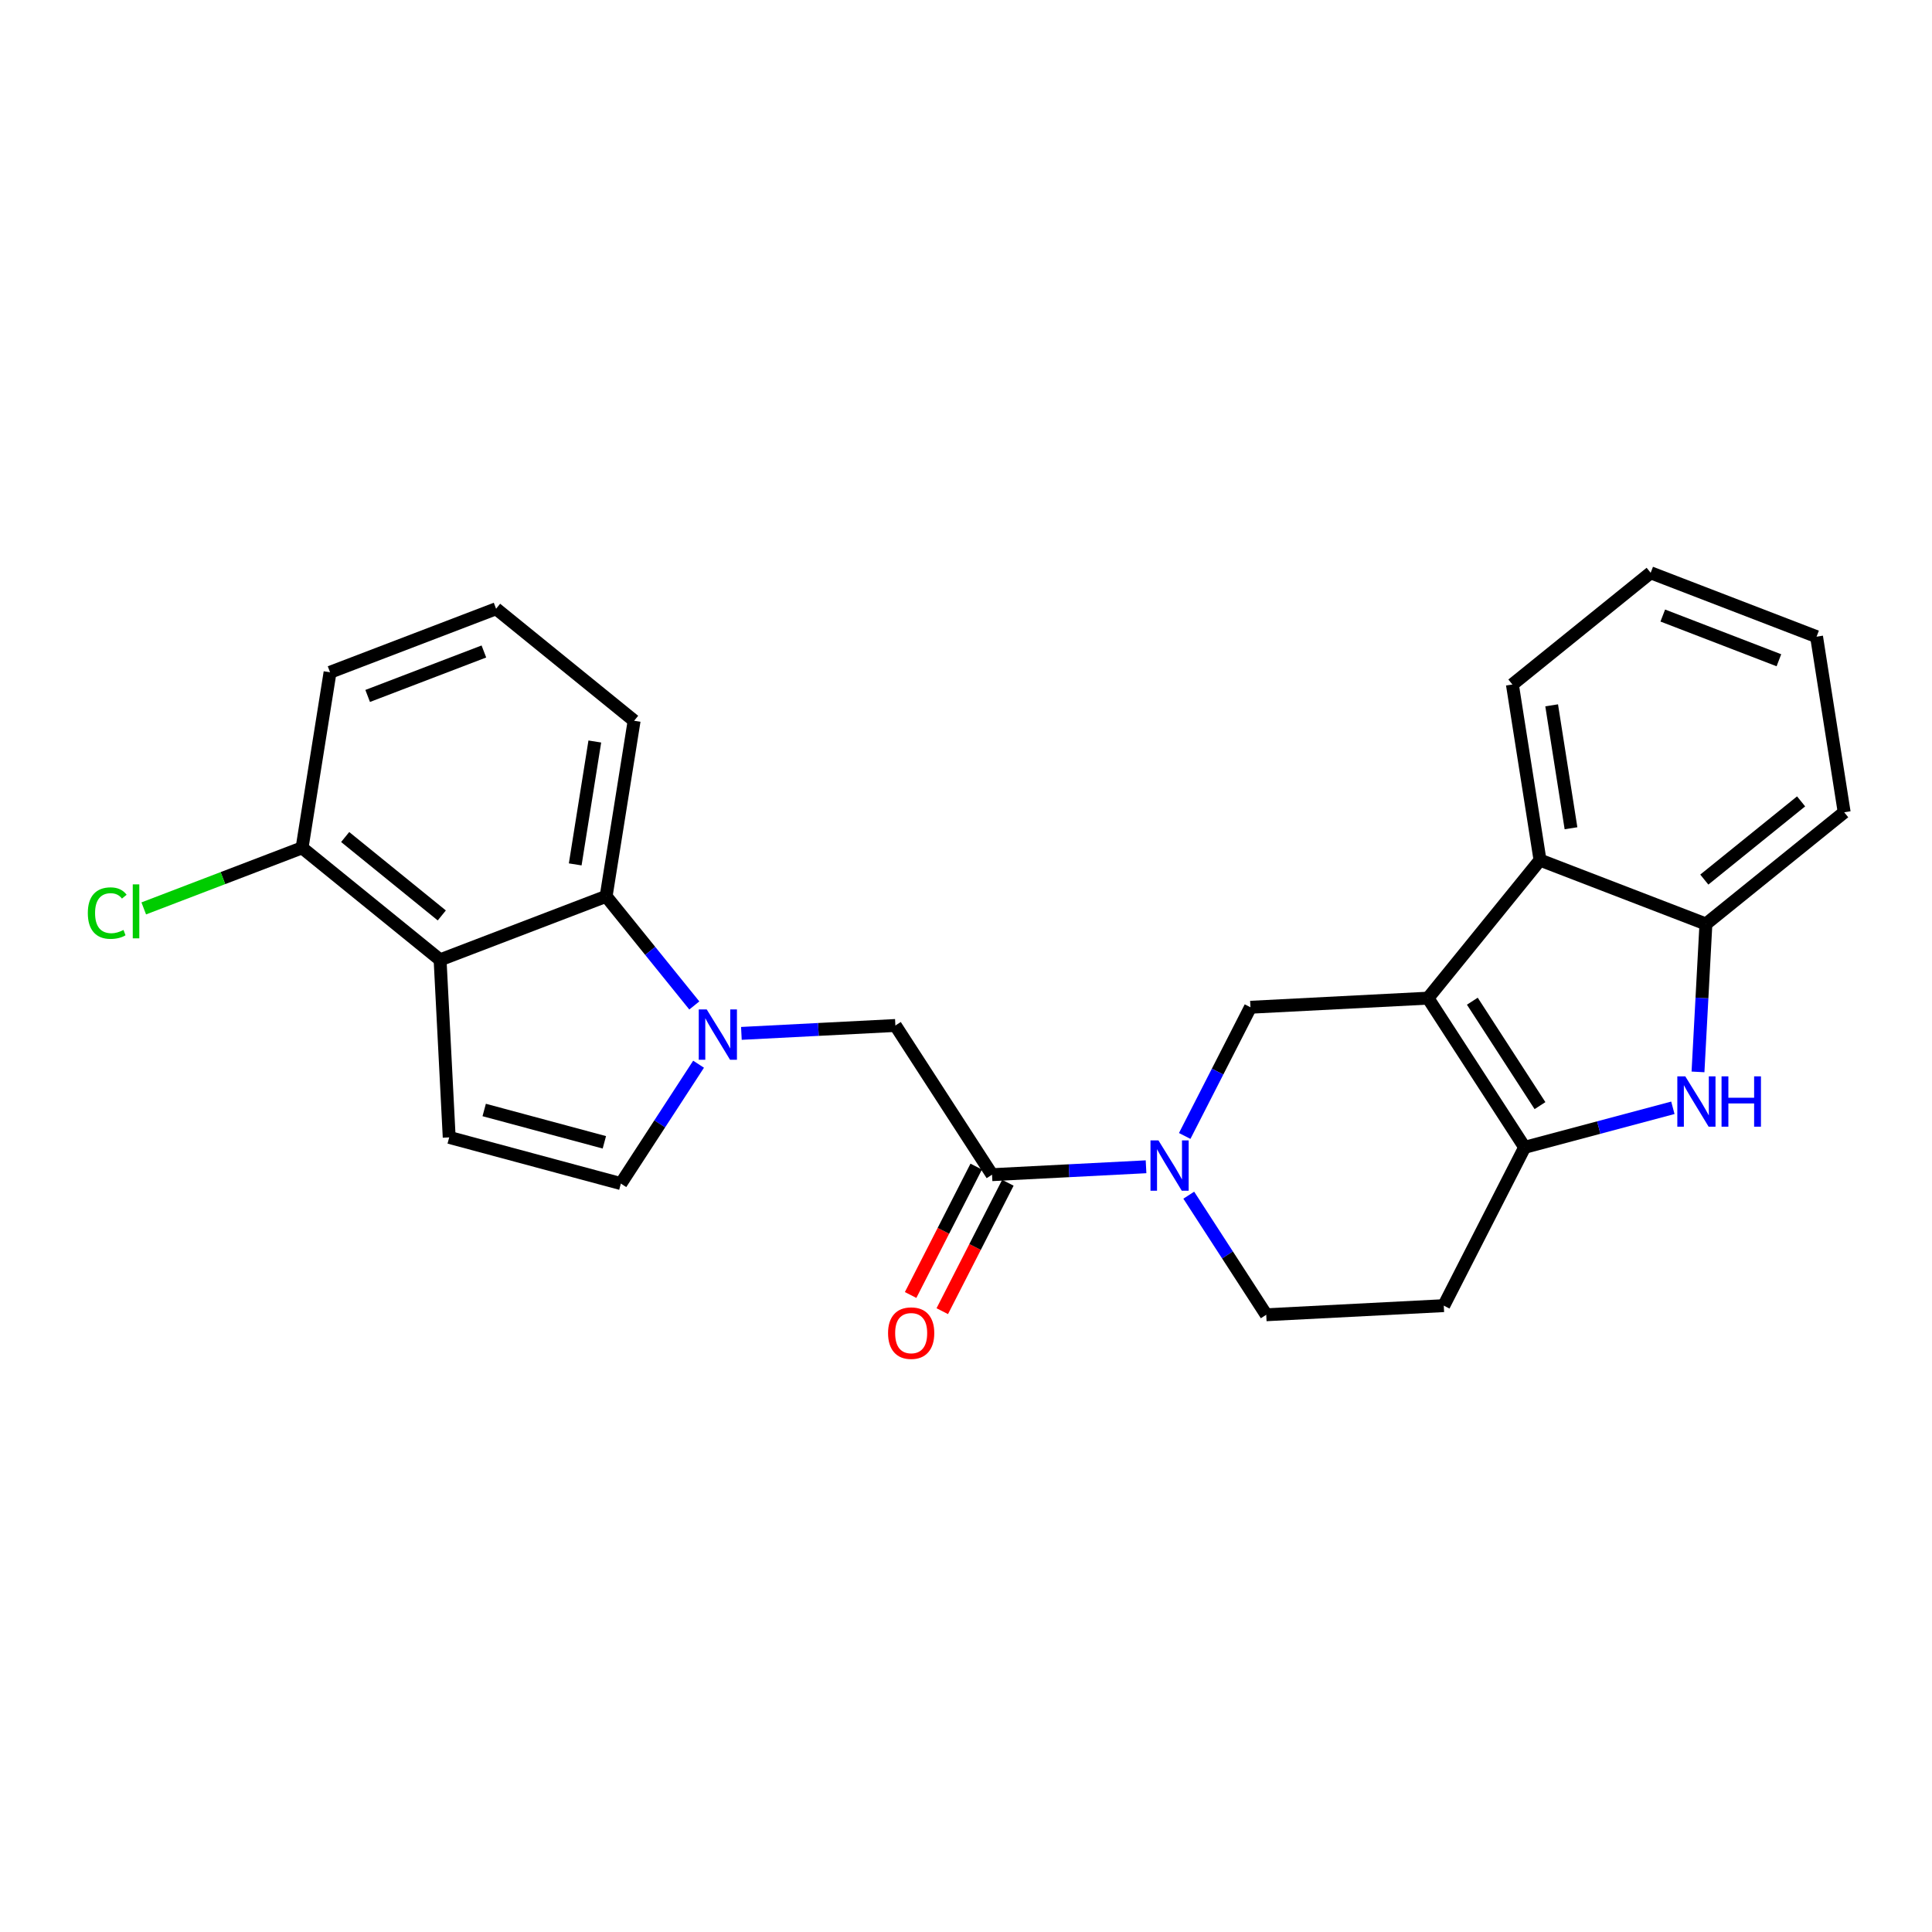 <?xml version='1.0' encoding='iso-8859-1'?>
<svg version='1.1' baseProfile='full'
              xmlns='http://www.w3.org/2000/svg'
                      xmlns:rdkit='http://www.rdkit.org/xml'
                      xmlns:xlink='http://www.w3.org/1999/xlink'
                  xml:space='preserve'
width='300px' height='300px' viewBox='0 0 300 300'>
<!-- END OF HEADER -->
<rect style='opacity:1.0;fill:#FFFFFF;stroke:none' width='300' height='300' x='0' y='0'> </rect>
<rect style='opacity:1.0;fill:#FFFFFF;stroke:none' width='300' height='300' x='0' y='0'> </rect>
<path class='bond-0 atom-0 atom-1' d='M 146.316,203.598 L 151.409,193.629' style='fill:none;fill-rule:evenodd;stroke:#FF0000;stroke-width:2.0px;stroke-linecap:butt;stroke-linejoin:miter;stroke-opacity:1' />
<path class='bond-0 atom-0 atom-1' d='M 151.409,193.629 L 156.502,183.659' style='fill:none;fill-rule:evenodd;stroke:#000000;stroke-width:2.0px;stroke-linecap:butt;stroke-linejoin:miter;stroke-opacity:1' />
<path class='bond-0 atom-0 atom-1' d='M 141.4,201.086 L 146.493,191.117' style='fill:none;fill-rule:evenodd;stroke:#FF0000;stroke-width:2.0px;stroke-linecap:butt;stroke-linejoin:miter;stroke-opacity:1' />
<path class='bond-0 atom-0 atom-1' d='M 146.493,191.117 L 151.586,181.147' style='fill:none;fill-rule:evenodd;stroke:#000000;stroke-width:2.0px;stroke-linecap:butt;stroke-linejoin:miter;stroke-opacity:1' />
<path class='bond-1 atom-1 atom-2' d='M 154.044,182.403 L 139.035,159.237' style='fill:none;fill-rule:evenodd;stroke:#000000;stroke-width:2.0px;stroke-linecap:butt;stroke-linejoin:miter;stroke-opacity:1' />
<path class='bond-12 atom-1 atom-13' d='M 154.044,182.403 L 166.001,181.79' style='fill:none;fill-rule:evenodd;stroke:#000000;stroke-width:2.0px;stroke-linecap:butt;stroke-linejoin:miter;stroke-opacity:1' />
<path class='bond-12 atom-1 atom-13' d='M 166.001,181.79 L 177.957,181.176' style='fill:none;fill-rule:evenodd;stroke:#0000FF;stroke-width:2.0px;stroke-linecap:butt;stroke-linejoin:miter;stroke-opacity:1' />
<path class='bond-2 atom-2 atom-3' d='M 139.035,159.237 L 127.078,159.85' style='fill:none;fill-rule:evenodd;stroke:#000000;stroke-width:2.0px;stroke-linecap:butt;stroke-linejoin:miter;stroke-opacity:1' />
<path class='bond-2 atom-2 atom-3' d='M 127.078,159.85 L 115.122,160.464' style='fill:none;fill-rule:evenodd;stroke:#0000FF;stroke-width:2.0px;stroke-linecap:butt;stroke-linejoin:miter;stroke-opacity:1' />
<path class='bond-3 atom-3 atom-4' d='M 108.474,165.25 L 102.441,174.518' style='fill:none;fill-rule:evenodd;stroke:#0000FF;stroke-width:2.0px;stroke-linecap:butt;stroke-linejoin:miter;stroke-opacity:1' />
<path class='bond-3 atom-3 atom-4' d='M 102.441,174.518 L 96.408,183.786' style='fill:none;fill-rule:evenodd;stroke:#000000;stroke-width:2.0px;stroke-linecap:butt;stroke-linejoin:miter;stroke-opacity:1' />
<path class='bond-25 atom-12 atom-3' d='M 94.118,139.18 L 100.965,147.654' style='fill:none;fill-rule:evenodd;stroke:#000000;stroke-width:2.0px;stroke-linecap:butt;stroke-linejoin:miter;stroke-opacity:1' />
<path class='bond-25 atom-12 atom-3' d='M 100.965,147.654 L 107.812,156.128' style='fill:none;fill-rule:evenodd;stroke:#0000FF;stroke-width:2.0px;stroke-linecap:butt;stroke-linejoin:miter;stroke-opacity:1' />
<path class='bond-4 atom-4 atom-5' d='M 96.408,183.786 L 69.752,176.613' style='fill:none;fill-rule:evenodd;stroke:#000000;stroke-width:2.0px;stroke-linecap:butt;stroke-linejoin:miter;stroke-opacity:1' />
<path class='bond-4 atom-4 atom-5' d='M 93.844,177.379 L 75.185,172.358' style='fill:none;fill-rule:evenodd;stroke:#000000;stroke-width:2.0px;stroke-linecap:butt;stroke-linejoin:miter;stroke-opacity:1' />
<path class='bond-5 atom-5 atom-6' d='M 69.752,176.613 L 68.337,149.045' style='fill:none;fill-rule:evenodd;stroke:#000000;stroke-width:2.0px;stroke-linecap:butt;stroke-linejoin:miter;stroke-opacity:1' />
<path class='bond-6 atom-6 atom-7' d='M 68.337,149.045 L 46.904,131.65' style='fill:none;fill-rule:evenodd;stroke:#000000;stroke-width:2.0px;stroke-linecap:butt;stroke-linejoin:miter;stroke-opacity:1' />
<path class='bond-6 atom-6 atom-7' d='M 68.601,142.149 L 53.598,129.973' style='fill:none;fill-rule:evenodd;stroke:#000000;stroke-width:2.0px;stroke-linecap:butt;stroke-linejoin:miter;stroke-opacity:1' />
<path class='bond-27 atom-12 atom-6' d='M 94.118,139.18 L 68.337,149.045' style='fill:none;fill-rule:evenodd;stroke:#000000;stroke-width:2.0px;stroke-linecap:butt;stroke-linejoin:miter;stroke-opacity:1' />
<path class='bond-7 atom-7 atom-8' d='M 46.904,131.65 L 34.612,136.353' style='fill:none;fill-rule:evenodd;stroke:#000000;stroke-width:2.0px;stroke-linecap:butt;stroke-linejoin:miter;stroke-opacity:1' />
<path class='bond-7 atom-7 atom-8' d='M 34.612,136.353 L 22.321,141.057' style='fill:none;fill-rule:evenodd;stroke:#00CC00;stroke-width:2.0px;stroke-linecap:butt;stroke-linejoin:miter;stroke-opacity:1' />
<path class='bond-8 atom-7 atom-9' d='M 46.904,131.65 L 51.251,104.391' style='fill:none;fill-rule:evenodd;stroke:#000000;stroke-width:2.0px;stroke-linecap:butt;stroke-linejoin:miter;stroke-opacity:1' />
<path class='bond-9 atom-9 atom-10' d='M 51.251,104.391 L 77.032,94.526' style='fill:none;fill-rule:evenodd;stroke:#000000;stroke-width:2.0px;stroke-linecap:butt;stroke-linejoin:miter;stroke-opacity:1' />
<path class='bond-9 atom-9 atom-10' d='M 57.091,108.067 L 75.138,101.162' style='fill:none;fill-rule:evenodd;stroke:#000000;stroke-width:2.0px;stroke-linecap:butt;stroke-linejoin:miter;stroke-opacity:1' />
<path class='bond-10 atom-10 atom-11' d='M 77.032,94.526 L 98.466,111.921' style='fill:none;fill-rule:evenodd;stroke:#000000;stroke-width:2.0px;stroke-linecap:butt;stroke-linejoin:miter;stroke-opacity:1' />
<path class='bond-11 atom-11 atom-12' d='M 98.466,111.921 L 94.118,139.18' style='fill:none;fill-rule:evenodd;stroke:#000000;stroke-width:2.0px;stroke-linecap:butt;stroke-linejoin:miter;stroke-opacity:1' />
<path class='bond-11 atom-11 atom-12' d='M 92.362,115.14 L 89.319,134.222' style='fill:none;fill-rule:evenodd;stroke:#000000;stroke-width:2.0px;stroke-linecap:butt;stroke-linejoin:miter;stroke-opacity:1' />
<path class='bond-13 atom-13 atom-14' d='M 184.591,185.587 L 190.606,194.871' style='fill:none;fill-rule:evenodd;stroke:#0000FF;stroke-width:2.0px;stroke-linecap:butt;stroke-linejoin:miter;stroke-opacity:1' />
<path class='bond-13 atom-13 atom-14' d='M 190.606,194.871 L 196.621,204.155' style='fill:none;fill-rule:evenodd;stroke:#000000;stroke-width:2.0px;stroke-linecap:butt;stroke-linejoin:miter;stroke-opacity:1' />
<path class='bond-26 atom-25 atom-13' d='M 194.17,156.407 L 189.066,166.398' style='fill:none;fill-rule:evenodd;stroke:#000000;stroke-width:2.0px;stroke-linecap:butt;stroke-linejoin:miter;stroke-opacity:1' />
<path class='bond-26 atom-25 atom-13' d='M 189.066,166.398 L 183.961,176.39' style='fill:none;fill-rule:evenodd;stroke:#0000FF;stroke-width:2.0px;stroke-linecap:butt;stroke-linejoin:miter;stroke-opacity:1' />
<path class='bond-14 atom-14 atom-15' d='M 196.621,204.155 L 224.189,202.74' style='fill:none;fill-rule:evenodd;stroke:#000000;stroke-width:2.0px;stroke-linecap:butt;stroke-linejoin:miter;stroke-opacity:1' />
<path class='bond-15 atom-15 atom-16' d='M 224.189,202.74 L 236.747,178.158' style='fill:none;fill-rule:evenodd;stroke:#000000;stroke-width:2.0px;stroke-linecap:butt;stroke-linejoin:miter;stroke-opacity:1' />
<path class='bond-16 atom-16 atom-17' d='M 236.747,178.158 L 248.255,175.088' style='fill:none;fill-rule:evenodd;stroke:#000000;stroke-width:2.0px;stroke-linecap:butt;stroke-linejoin:miter;stroke-opacity:1' />
<path class='bond-16 atom-16 atom-17' d='M 248.255,175.088 L 259.763,172.018' style='fill:none;fill-rule:evenodd;stroke:#0000FF;stroke-width:2.0px;stroke-linecap:butt;stroke-linejoin:miter;stroke-opacity:1' />
<path class='bond-28 atom-24 atom-16' d='M 221.738,154.992 L 236.747,178.158' style='fill:none;fill-rule:evenodd;stroke:#000000;stroke-width:2.0px;stroke-linecap:butt;stroke-linejoin:miter;stroke-opacity:1' />
<path class='bond-28 atom-24 atom-16' d='M 228.623,155.465 L 239.129,171.681' style='fill:none;fill-rule:evenodd;stroke:#000000;stroke-width:2.0px;stroke-linecap:butt;stroke-linejoin:miter;stroke-opacity:1' />
<path class='bond-17 atom-17 atom-18' d='M 263.664,166.444 L 264.278,154.961' style='fill:none;fill-rule:evenodd;stroke:#0000FF;stroke-width:2.0px;stroke-linecap:butt;stroke-linejoin:miter;stroke-opacity:1' />
<path class='bond-17 atom-17 atom-18' d='M 264.278,154.961 L 264.893,143.478' style='fill:none;fill-rule:evenodd;stroke:#000000;stroke-width:2.0px;stroke-linecap:butt;stroke-linejoin:miter;stroke-opacity:1' />
<path class='bond-18 atom-18 atom-19' d='M 264.893,143.478 L 286.364,126.129' style='fill:none;fill-rule:evenodd;stroke:#000000;stroke-width:2.0px;stroke-linecap:butt;stroke-linejoin:miter;stroke-opacity:1' />
<path class='bond-18 atom-18 atom-19' d='M 264.644,136.582 L 279.673,124.437' style='fill:none;fill-rule:evenodd;stroke:#000000;stroke-width:2.0px;stroke-linecap:butt;stroke-linejoin:miter;stroke-opacity:1' />
<path class='bond-29 atom-23 atom-18' d='M 239.133,133.558 L 264.893,143.478' style='fill:none;fill-rule:evenodd;stroke:#000000;stroke-width:2.0px;stroke-linecap:butt;stroke-linejoin:miter;stroke-opacity:1' />
<path class='bond-19 atom-19 atom-20' d='M 286.364,126.129 L 282.075,98.861' style='fill:none;fill-rule:evenodd;stroke:#000000;stroke-width:2.0px;stroke-linecap:butt;stroke-linejoin:miter;stroke-opacity:1' />
<path class='bond-20 atom-20 atom-21' d='M 282.075,98.861 L 256.315,88.941' style='fill:none;fill-rule:evenodd;stroke:#000000;stroke-width:2.0px;stroke-linecap:butt;stroke-linejoin:miter;stroke-opacity:1' />
<path class='bond-20 atom-20 atom-21' d='M 276.227,102.525 L 258.195,95.581' style='fill:none;fill-rule:evenodd;stroke:#000000;stroke-width:2.0px;stroke-linecap:butt;stroke-linejoin:miter;stroke-opacity:1' />
<path class='bond-21 atom-21 atom-22' d='M 256.315,88.941 L 234.844,106.289' style='fill:none;fill-rule:evenodd;stroke:#000000;stroke-width:2.0px;stroke-linecap:butt;stroke-linejoin:miter;stroke-opacity:1' />
<path class='bond-22 atom-22 atom-23' d='M 234.844,106.289 L 239.133,133.558' style='fill:none;fill-rule:evenodd;stroke:#000000;stroke-width:2.0px;stroke-linecap:butt;stroke-linejoin:miter;stroke-opacity:1' />
<path class='bond-22 atom-22 atom-23' d='M 240.941,109.522 L 243.943,128.61' style='fill:none;fill-rule:evenodd;stroke:#000000;stroke-width:2.0px;stroke-linecap:butt;stroke-linejoin:miter;stroke-opacity:1' />
<path class='bond-23 atom-23 atom-24' d='M 239.133,133.558 L 221.738,154.992' style='fill:none;fill-rule:evenodd;stroke:#000000;stroke-width:2.0px;stroke-linecap:butt;stroke-linejoin:miter;stroke-opacity:1' />
<path class='bond-24 atom-24 atom-25' d='M 221.738,154.992 L 194.17,156.407' style='fill:none;fill-rule:evenodd;stroke:#000000;stroke-width:2.0px;stroke-linecap:butt;stroke-linejoin:miter;stroke-opacity:1' />
<path  class='atom-0' d='M 137.897 207.007
Q 137.897 205.13, 138.825 204.081
Q 139.752 203.032, 141.486 203.032
Q 143.219 203.032, 144.147 204.081
Q 145.074 205.13, 145.074 207.007
Q 145.074 208.906, 144.136 209.988
Q 143.197 211.059, 141.486 211.059
Q 139.763 211.059, 138.825 209.988
Q 137.897 208.917, 137.897 207.007
M 141.486 210.176
Q 142.678 210.176, 143.319 209.381
Q 143.97 208.575, 143.97 207.007
Q 143.97 205.472, 143.319 204.7
Q 142.678 203.916, 141.486 203.916
Q 140.293 203.916, 139.642 204.688
Q 139.001 205.461, 139.001 207.007
Q 139.001 208.586, 139.642 209.381
Q 140.293 210.176, 141.486 210.176
' fill='#FF0000'/>
<path  class='atom-3' d='M 109.739 156.743
L 112.301 160.883
Q 112.555 161.292, 112.963 162.032
Q 113.372 162.771, 113.394 162.816
L 113.394 156.743
L 114.432 156.743
L 114.432 164.56
L 113.361 164.56
L 110.611 160.033
Q 110.291 159.503, 109.949 158.896
Q 109.618 158.289, 109.518 158.101
L 109.518 164.56
L 108.502 164.56
L 108.502 156.743
L 109.739 156.743
' fill='#0000FF'/>
<path  class='atom-8' d='M 13.636 141.785
Q 13.636 139.842, 14.542 138.826
Q 15.458 137.799, 17.192 137.799
Q 18.804 137.799, 19.665 138.937
L 18.936 139.533
Q 18.307 138.705, 17.192 138.705
Q 16.01 138.705, 15.381 139.5
Q 14.763 140.284, 14.763 141.785
Q 14.763 143.331, 15.403 144.126
Q 16.055 144.921, 17.313 144.921
Q 18.174 144.921, 19.179 144.402
L 19.488 145.23
Q 19.08 145.495, 18.462 145.65
Q 17.843 145.805, 17.159 145.805
Q 15.458 145.805, 14.542 144.767
Q 13.636 143.729, 13.636 141.785
' fill='#00CC00'/>
<path  class='atom-8' d='M 20.615 137.325
L 21.631 137.325
L 21.631 145.705
L 20.615 145.705
L 20.615 137.325
' fill='#00CC00'/>
<path  class='atom-13' d='M 179.884 177.08
L 182.445 181.22
Q 182.699 181.629, 183.108 182.369
Q 183.516 183.108, 183.539 183.152
L 183.539 177.08
L 184.576 177.08
L 184.576 184.897
L 183.505 184.897
L 180.756 180.37
Q 180.436 179.84, 180.094 179.233
Q 179.762 178.625, 179.663 178.438
L 179.663 184.897
L 178.647 184.897
L 178.647 177.08
L 179.884 177.08
' fill='#0000FF'/>
<path  class='atom-17' d='M 261.69 167.134
L 264.252 171.274
Q 264.506 171.683, 264.914 172.423
Q 265.323 173.163, 265.345 173.207
L 265.345 167.134
L 266.383 167.134
L 266.383 174.951
L 265.312 174.951
L 262.563 170.424
Q 262.242 169.894, 261.9 169.287
Q 261.569 168.68, 261.469 168.492
L 261.469 174.951
L 260.454 174.951
L 260.454 167.134
L 261.69 167.134
' fill='#0000FF'/>
<path  class='atom-17' d='M 267.321 167.134
L 268.381 167.134
L 268.381 170.457
L 272.379 170.457
L 272.379 167.134
L 273.439 167.134
L 273.439 174.951
L 272.379 174.951
L 272.379 171.341
L 268.381 171.341
L 268.381 174.951
L 267.321 174.951
L 267.321 167.134
' fill='#0000FF'/>
</svg>
